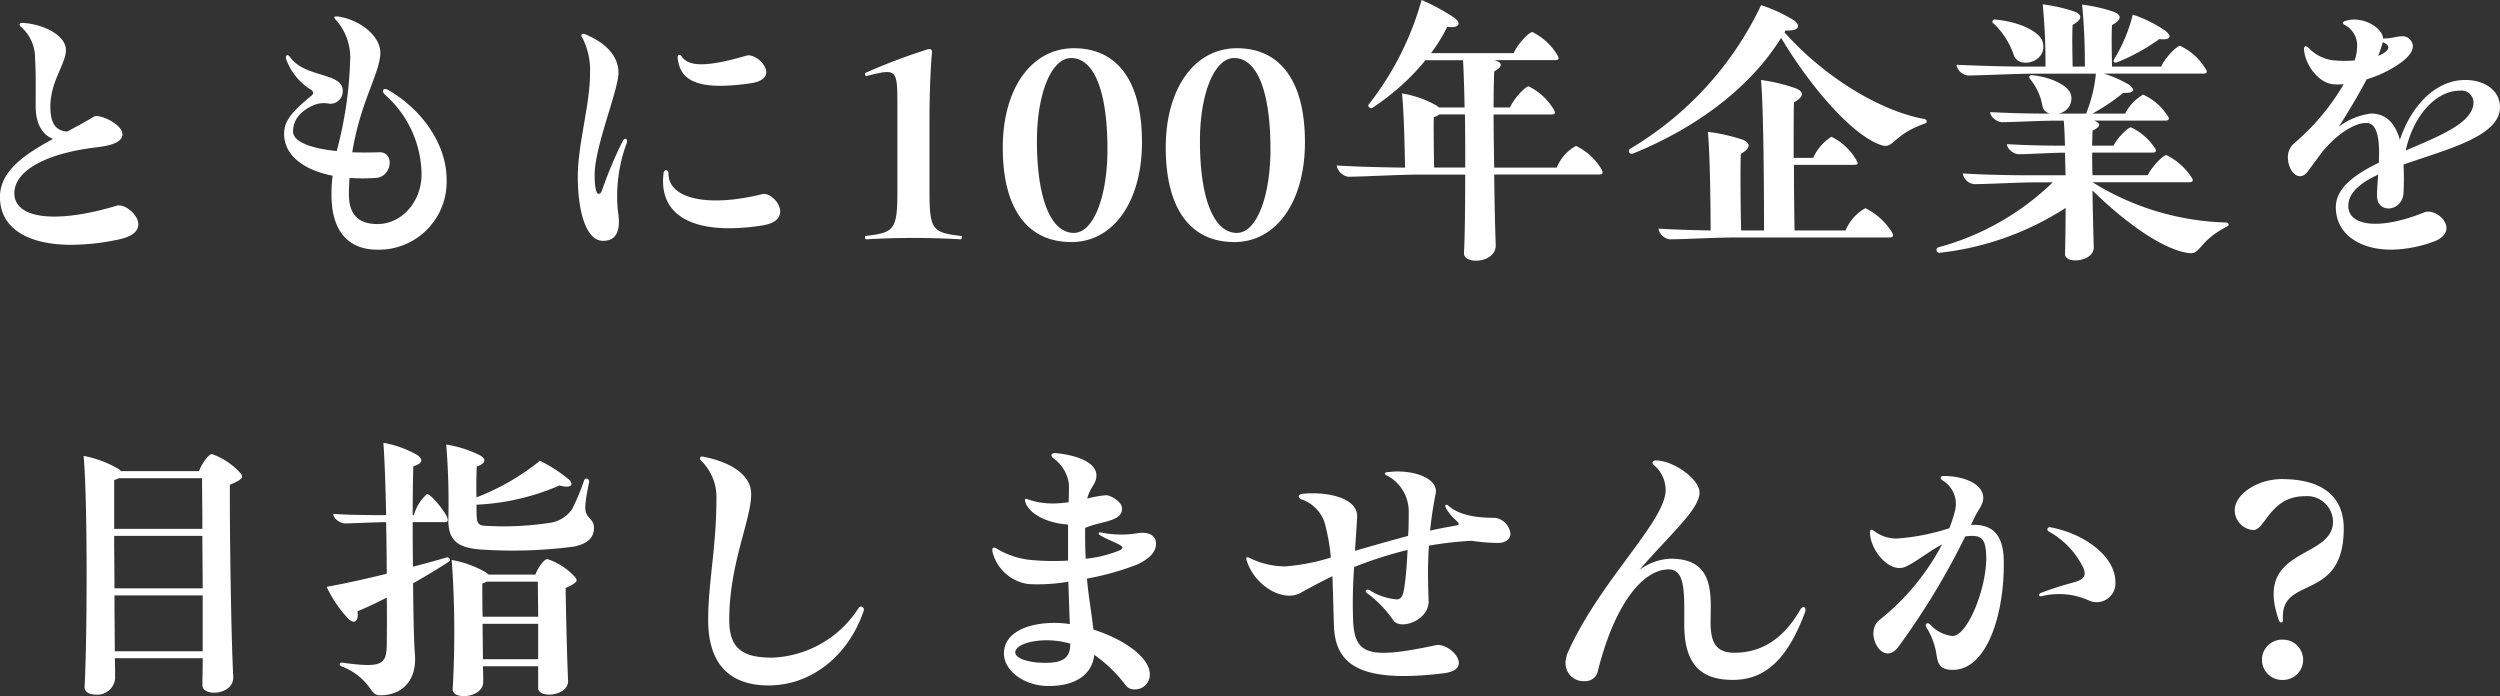 <svg xmlns="http://www.w3.org/2000/svg" width="262.08" height="72.976" viewBox="0 0 262.08 72.976"><rect x="0" y="0" width="262.08" height="72.976" fill="#333333" stroke="none"/><path d="M-116.192-4.48c-6.528,1.952-10.72,1.312-10.72-1.312,0-2.336,3.264-4.16,8.512-4.8,1.728-.192,2.816-.576,2.816-1.376,0-1.088-2.464-2.176-2.976-1.856-.9.544-1.856,1.056-2.816,1.568-1.248-.1-1.76-.9-1.76-2.624,0-2.656,1.632-4.48,1.632-5.92,0-1.472-2.176-2.688-4.512-2.848h-.064c-.32,0-.384.224-.1.448a4.3,4.3,0,0,1,1.44,3.264c.1,1.728.064,3.584.064,5.056,0,1.792.7,2.976,1.824,3.392-2.944,1.6-5.568,3.36-5.568,6.08,0,3.36,3.008,5.024,7.488,5.024A24.212,24.212,0,0,0-115.9-.96c1.472-.32,1.984-.928,1.984-1.568C-113.92-3.584-115.392-4.736-116.192-4.48Zm28.48-12.128c-.576-.32-.736.16-.32.512a11.281,11.281,0,0,1,3.808,8.32c0,2.912-2.112,5.216-4.608,5.216-2.048,0-3.008-1.024-3.008-3.136,0-.576.032-1.152.064-1.7a20.184,20.184,0,0,0,2.784,0c1.7-.128,1.984-2.784.288-2.688q-1.488.048-2.784,0c.832-5.248,2.944-8.384,2.944-10.432,0-1.76-2.112-3.456-4.448-3.808h-.16c-.288,0-.288.128,0,.416a5.925,5.925,0,0,1,1.44,4.288,41.077,41.077,0,0,1-1.408,9.408c-2.848-.288-4.576-1.024-4.576-2.048,0-1.152.7-2.176,2.3-2.816a2.808,2.808,0,0,1,1.5-.1,1.3,1.3,0,0,0,1.408-1.376c0-1.92-3.968-1.312-5.536-3.52-.224-.352-.48-.192-.416.16a6.271,6.271,0,0,0,2.56,3.232c.384.256.384.448.064.7-1.952,1.632-2.816,2.56-2.816,3.968,0,2.176,1.952,3.776,5.088,4.384A14.215,14.215,0,0,0-93.664-5.6c0,3.712,1.7,5.728,4.832,5.728A7.107,7.107,0,0,0-81.6-7.264C-81.6-10.848-84.1-14.528-87.712-16.608ZM-65.216-.8c1.44,0,1.92-1.056,1.568-3.168a16.014,16.014,0,0,1,.928-7.072c.16-.512-.224-.64-.448-.16A44.846,44.846,0,0,0-65.28-6.176c-.1.32-.224.448-.384.448-.224,0-.416-.576-.416-1.984,0-2.944,2.5-8.928,2.5-10.688,0-1.888-1.472-3.2-3.424-4.032A.654.654,0,0,0-67.3-22.5c-.192,0-.224.192-.064.416a7.449,7.449,0,0,1,.8,3.776c0,3.2-1.28,7.424-1.28,10.752C-67.84-3.456-66.816-.8-65.216-.8ZM-49.76-17.312c3.392-.48.768-3.232-.384-2.912-4.352,1.28-6.08,1.12-6.784.128-.224-.32-.48-.224-.448.128C-57.12-17.5-55.136-16.544-49.76-17.312ZM-48.576-2.4c1.472-.224,1.952-.832,1.952-1.472,0-.96-1.152-2.016-1.888-1.824C-54.3-4.256-58.4-5.248-58.336-7.9c0-.384-.448-.416-.512-.032C-59.424-3.456-55.744-1.312-48.576-2.4Zm20.928,1.088c-3.04-.352-3.328-.64-3.328-4.736v-7.52c0-2.784.128-5.536.256-6.912.032-.288-.032-.416-.256-.416a.625.625,0,0,0-.224.032,61.143,61.143,0,0,0-6.432,2.432.148.148,0,0,0-.1.16c0,.1.064.224.16.192,3.168-.8,3.232-.768,3.232,3.072v8.96c0,4.1-.32,4.384-3.328,4.736-.064,0-.064.064-.064.128,0,.1.032.224.128.224a84.944,84.944,0,0,1,9.888,0c.1,0,.128-.128.128-.224C-27.584-1.248-27.584-1.312-27.648-1.312Zm11.552.64C-11.712-.672-8.7-4.9-8.7-11.136c0-6.336-2.528-9.856-7.136-9.856-4.448,0-7.456,4.224-7.456,10.4C-23.3-4.192-20.736-.672-16.1-.672Zm.256-.96c-2.4,0-3.872-3.552-3.872-9.632,0-5.024,1.536-8.7,3.584-8.7,2.4,0,3.808,3.456,3.808,9.568C-12.32-5.408-13.792-1.632-15.84-1.632ZM.992-.672c4.384,0,7.392-4.224,7.392-10.464,0-6.336-2.528-9.856-7.136-9.856-4.448,0-7.456,4.224-7.456,10.4C-6.208-4.192-3.648-.672.992-.672Zm.256-.96c-2.4,0-3.872-3.552-3.872-9.632,0-5.024,1.536-8.7,3.584-8.7,2.4,0,3.808,3.456,3.808,9.568C4.768-5.408,3.3-1.632,1.248-1.632ZM39.424-8.384A6.283,6.283,0,0,0,36.8-10.752,4.5,4.5,0,0,0,34.784-8.48h-6.56c-.032-1.92-.064-3.84-.064-5.568h6.048c.448,0,.48-.16.224-.576a6.255,6.255,0,0,0-2.592-2.368c-.352,0-1.568,1.28-1.952,2.208H28.16c0-1.6.032-2.912.064-3.776.9-.512.928-.9.032-1.184h6.336c.448,0,.48-.16.224-.576a6.255,6.255,0,0,0-2.592-2.368c-.352,0-1.568,1.28-1.952,2.208H21.6a16.82,16.82,0,0,0,1.7-2.752c1.312.16,1.5-.384.736-.96a21.724,21.724,0,0,0-3.424-1.856A31.283,31.283,0,0,1,15.072-15.1c-.16.224.16.48.384.352a24.637,24.637,0,0,0,5.568-4.992H24.96c.064,1.28.128,3.008.16,4.96H22.432a1.671,1.671,0,0,0-.352-.256,10.857,10.857,0,0,0-3.52-1.216c.192,1.76.288,5.856.32,7.776-2.72-.032-5.152-.1-7.168-.224A1.461,1.461,0,0,0,12.928-7.52c1.44,0,5.44-.224,7.328-.224h4.928c0,3.3-.032,6.4-.128,8.224-.032.512.576.8,1.248.8.992,0,2.144-.544,2.08-1.7-.064-1.632-.128-4.384-.16-7.328H39.2c.256,0,.384-.064.384-.224A.756.756,0,0,0,39.424-8.384Zm-17.5-.1c-.032-1.7-.064-4.416-.032-5.28a1.563,1.563,0,0,0,.576-.288h2.688c.032,1.792.032,3.68.032,5.568Zm51.392-5.088c-4.928-.9-10.784-4.7-14.656-9.088l.1-.192c1.44.064,1.632-.48.9-1.056a16.015,16.015,0,0,0-3.456-1.6,34.816,34.816,0,0,1-13.76,15.072.346.346,0,0,0-.1.224c0,.192.16.352.448.256C49.472-12.672,55.1-16.9,58.3-22.08c3.328,5.536,7.68,10.368,10.56,11.264,1.248.384,1.152-1.088,4.48-2.272.16-.032.224-.128.224-.224C73.568-13.44,73.472-13.536,73.312-13.568ZM67.136-4.224a4.764,4.764,0,0,0-2.08,2.336H59.712c-.032-1.632-.064-4.32-.064-6.88H65.92c.448,0,.512-.128.224-.576a6.228,6.228,0,0,0-2.56-2.368A5.019,5.019,0,0,0,61.664-9.5H59.616c0-2.5,0-4.8.032-5.824.992-.544,1.12-1.056.256-1.44a18.57,18.57,0,0,0-3.712-.9c.288,3.04.32,12.448.32,15.776h-2.4c-.064-2.3-.1-6.72-.032-8.032.96-.544,1.12-1.088.224-1.472a18.4,18.4,0,0,0-3.68-.832c.224,2.176.288,8,.288,10.336Q47.84-1.936,45.44-2.08A1.392,1.392,0,0,0,46.656-.96c1.28,0,4.992-.192,6.688-.192H69.632c.448,0,.512-.224.224-.64A6.809,6.809,0,0,0,67.136-4.224ZM89.184,1.248c.864,0,1.952-.48,1.888-1.44-.032-1.312-.1-3.584-.128-5.888,3.584,3.52,7.52,6.24,10.08,6.56,1.312.192.96-1.216,4.032-2.784a.236.236,0,0,0,.16-.192.228.228,0,0,0-.256-.224A27.9,27.9,0,0,1,90.944-6.944h10.112c.448,0,.512-.192.224-.576a6.568,6.568,0,0,0-2.592-2.272c-.352,0-1.536,1.248-1.952,2.112H90.944c-.032-.832-.032-1.632-.032-2.368h6.3c.416,0,.512-.192.224-.544A6.011,6.011,0,0,0,94.976-12.7c-.32,0-1.44,1.12-1.824,1.92h-2.24c0-.608.032-1.152.032-1.568.864-.416.928-.768.16-1.056H98.56c.416,0,.512-.192.224-.544a5.928,5.928,0,0,0-2.528-2.176,4.7,4.7,0,0,0-1.888,1.984H90.944a21.912,21.912,0,0,0,3.232-2.176c1.12.064,1.344-.32.576-.864a11.911,11.911,0,0,0-2.624-1.152h10.4c.448,0,.512-.192.224-.576a6.143,6.143,0,0,0-2.624-2.336c-.352,0-1.6,1.28-1.984,2.176H92.992c-.032-1.376-.064-3.52,0-4.352.96-.512,1.088-1.024.224-1.376a16.861,16.861,0,0,0-3.36-.768,63.422,63.422,0,0,1,.288,6.5h-1.28c-.032-1.408-.064-3.552,0-4.384.96-.512,1.088-1.024.224-1.376a16.861,16.861,0,0,0-3.36-.768,64.044,64.044,0,0,1,.288,6.528h-1.5c-3.04,0-5.632-.1-7.84-.192a1.4,1.4,0,0,0,1.216,1.12c1.344,0,5.184-.192,7.008-.192h6.4a14.838,14.838,0,0,1-.928,3.936.6.6,0,0,0-.064.256H87.328a1.61,1.61,0,0,0,1.376-1.92c-.16-.9-1.888-1.888-4.1-2.112-.288,0-.384.224-.192.416a6.032,6.032,0,0,1,1.28,2.784.985.985,0,0,0,.864.832c-2.432,0-4.544-.064-6.336-.16,0,.512.736,1.056,1.248,1.056,1.12,0,4.16-.16,5.6-.16h.864c.064.7.1,1.632.128,2.624h-.192c-2.3,0-4.224-.064-5.888-.16,0,.512.736,1.056,1.216,1.056.992,0,3.552-.16,4.864-.16.032.768.032,1.568.064,2.368h-3.36c-2.848,0-5.344-.064-7.424-.192a1.36,1.36,0,0,0,1.216,1.12c1.28,0,4.928-.192,6.624-.192h1.6A27.5,27.5,0,0,1,74.816-.128a.284.284,0,0,0-.224.288.291.291,0,0,0,.352.288,30.435,30.435,0,0,0,13.184-4.7c0,1.92-.032,3.648-.064,4.8C88.032,1.024,88.544,1.248,89.184,1.248ZM93.536-19.52a20.9,20.9,0,0,0,4.416-2.432c1.12.128,1.408-.224.64-.864a13.668,13.668,0,0,0-3.424-1.7,16.557,16.557,0,0,1-1.952,4.672C93.056-19.584,93.216-19.424,93.536-19.52Zm-10.848-.768c.512,1.6,3.712.7,3.008-1.44-.352-1.056-2.56-2.08-4.992-2.272a.22.22,0,0,0-.128.416A8.1,8.1,0,0,1,82.688-20.288Zm50.976,5.472c0-1.664-1.5-2.848-3.648-2.848-3.008,0-5.6,2.56-6.848,6.272-.448-1.568-1.312-2.752-3.04-2.752a7.146,7.146,0,0,0-3.36,1.376c1.088-1.7,2.112-3.424,2.912-4.96a12.353,12.353,0,0,0,3.328-1.568c1.28-.864,1.792-1.7,1.376-2.4-.64-1.056-1.728-.256-2.976-.32-.064-.992-1.568-1.984-3.04-1.984a3.3,3.3,0,0,0-.864.128c-.384.1-.416.288-.1.448a2.422,2.422,0,0,1,1.28,2.3,4.874,4.874,0,0,1-.256,1.408,12.331,12.331,0,0,1-2.176,0,4.3,4.3,0,0,1-2.656-1.312c-.256-.288-.512-.192-.48.192.16,1.7,1.568,3.456,3.008,3.616a6.778,6.778,0,0,0,1.152,0A23.819,23.819,0,0,1,112.1-11.04a1.89,1.89,0,0,0-.672,1.5c0,1.376,1.12,2.72,2.08,1.472l1.536-2.08c1.472-1.76,3.264-3.008,4.608-3.008,1.28,0,1.408,2.08,1.312,4.16-2.5,1.216-4.512,2.656-4.512,4.672,0,2.688,2.336,4.448,5.824,4.448a13.37,13.37,0,0,0,4.32-.8c3.072-1.056.544-3.68-.9-3.1-4.768,1.92-7.936,1.376-7.936-.672,0-1.408,1.28-2.432,3.136-3.3-.064.864-.128,1.664-.128,2.208,0,1.984,2.72,1.7,2.784-.352a26.858,26.858,0,0,0,0-2.784V-8.8C128.1-10.4,133.664-11.744,133.664-14.816Zm-12.288-6.816c.7.32.768.672.192,1.088a3.31,3.31,0,0,1-.672.352A14.952,14.952,0,0,0,121.376-21.632Zm8.1,5.088a1.252,1.252,0,0,1,1.408,1.216c0,2.144-3.52,3.52-7.1,5.056C124.544-13.824,126.88-16.544,129.472-16.544ZM-103.2,23.568a7.173,7.173,0,0,0-3.008-2.016c-.32,0-1.056.992-1.344,1.792h-8.192a1.162,1.162,0,0,0-.288-.256,11.554,11.554,0,0,0-3.616-1.344c.416,4.7.384,18.816.1,24.224-.032.512.512.8,1.152.8a1.871,1.871,0,0,0,2.048-1.7c0-.576,0-1.312-.032-2.112h9.216c0,1.088-.032,2.048-.032,2.816-.032,1.248,3.328,1.088,3.232-.9-.224-4.224-.384-15.264-.352-20.1.992-.416,1.28-.64,1.28-.864A.583.583,0,0,0-103.2,23.568Zm-4.032.512c0,1.44.032,3.3.032,5.312h-9.248v-5.12a2.918,2.918,0,0,0,.512-.192Zm.032,6.048c0,1.76.032,3.648.032,5.5h-9.248c0-1.888-.032-3.776-.032-5.5Zm-9.184,12.1c0-1.7-.032-3.744-.032-5.856h9.248v5.856ZM-81.632,32.4c-1.088.32-2.24.64-3.488.96-.032-1.568-.032-3.168-.032-4.672h3.328c.416,0,.416-.192.224-.64-.64-1.12-1.728-2.3-2.048-2.3a4.462,4.462,0,0,0-1.376,2.208h-.128c0-2.112.032-3.968.064-5.12.928-.288,1.12-.672.416-1.184a11.175,11.175,0,0,0-3.552-1.28c.128,1.728.224,4.544.288,7.584h-.288c-2.016,0-3.744-.032-5.248-.128,0,.512.736.992,1.216.992.864,0,3.168-.128,4.32-.128.032,1.824.064,3.68.064,5.408-2.08.512-4.224.992-6.3,1.376a12.652,12.652,0,0,0,2.144,3.2c.672.768,1.248.544,1.088-.64q1.488-.624,3.072-1.44c.032,2.4,0,4.256,0,4.9-.032,2.144-.48,2.5-4.7,1.92-.256-.032-.352.224-.064.384a6.372,6.372,0,0,1,3.072,2.4c.288.384.48.64.992.64,2.336,0,3.872-1.568,3.648-4.32-.1-1.088-.16-4.064-.192-7.424,1.376-.768,2.688-1.568,3.808-2.3C-81.12,32.656-81.344,32.3-81.632,32.4Zm14.752-4.48c-.224-.448-.32-.768.224-3.456.032-.352-.416-.448-.512-.192a24.12,24.12,0,0,1-1.28,3.072,3.442,3.442,0,0,1-2.08,1.376,31.517,31.517,0,0,1-6.976.352c-.672,0-.9-.256-.928-.9-.032-.256-.032-.736-.032-1.312a24.56,24.56,0,0,0,8.7-2.016c.8.224,1.248.128,1.248-.16a.775.775,0,0,0-.32-.512,15.46,15.46,0,0,0-2.976-1.92,24.435,24.435,0,0,1-6.656,3.84c-.032-1.184,0-2.528.032-3.232.48-.16.8-.384.8-.64,0-.16-.16-.384-.544-.576a12.2,12.2,0,0,0-3.456-1.088,75.953,75.953,0,0,1,.224,7.84c-.032,2.176.928,3.008,3.488,3.168a49.066,49.066,0,0,0,9.728-.32c1.408-.32,2.048-.928,2.048-1.952C-66.144,28.56-66.624,28.368-66.88,27.92Zm-4.16,4.64c-.32,0-.992.9-1.248,1.632h-4.9a2,2,0,0,0-.384-.288,10.871,10.871,0,0,0-3.488-1.248,105.974,105.974,0,0,1,.1,13.536c-.032.48.512.736,1.152.736.928,0,2.048-.48,2.048-1.5,0-.448,0-.992-.032-1.632H-72v2.272c0,.48.544.7,1.152.7.928,0,2.016-.48,1.984-1.472-.1-2.112-.224-7.1-.256-9.7,1.344-.608,1.28-.8.96-1.184A6.808,6.808,0,0,0-71.04,32.56Zm-.992,2.368c0,1.024.032,2.3.032,3.68h-5.824c-.032-1.472-.032-2.784-.032-3.488a3.725,3.725,0,0,0,.48-.192Zm-5.76,8.128c0-1.152-.032-2.464-.032-3.712H-72v3.712Zm29.952,2.752c4.416,0,8.32-3.04,9.952-7.776a.476.476,0,0,0,.032-.192c0-.288-.352-.48-.608-.064a11.248,11.248,0,0,1-9.024,5.12c-3.2,0-4.48-1.056-4.48-3.968,0-5.856,2.3-10.464,2.3-13.184,0-2.048-2.208-3.36-4.96-3.9a.686.686,0,0,0-.192-.032A.212.212,0,0,0-55.04,22c0,.1.064.192.192.32a5.278,5.278,0,0,1,1.536,3.9c0,5.12-.864,8.768-.864,12.736C-54.176,43.472-52,45.808-47.84,45.808ZM-9.216,33.136c1.376-.64,1.984-1.344,1.984-2.208,0-.928-.9-1.28-2.08-1.056a10.324,10.324,0,0,1-3.68-.1c-.256-.064-.352.128-.1.288.736.48,2.336.992,2.336,1.28,0,.128-.1.224-.32.32a12.593,12.593,0,0,1-3.52.864c-.064-.96-.064-2.048-.064-3.232,1.856-.768,3.872-.64,3.872-2.048,0-.7-1.216-1.376-1.664-1.376a10.86,10.86,0,0,0-1.984.352c.288-1.248.96-1.472.96-2.432,0-1.408-2.176-2.144-4.288-2.336h-.064c-.416,0-.48.288-.16.544a3.93,3.93,0,0,1,1.632,2.752c0,.48,0,1.12-.032,1.856a13.491,13.491,0,0,1-1.568.128,7.859,7.859,0,0,1-2.752-.448c-.224-.1-.32,0-.224.288.352,1.152,2.08,2.208,4.48,2.368V32.72a25.453,25.453,0,0,1-3.872-.064,8.507,8.507,0,0,1-3.648-1.216c-.288-.16-.416-.064-.416.16v.128a4.5,4.5,0,0,0,3.808,3.456,18.535,18.535,0,0,0,4.16-.256c.064,1.7.1,3.232.16,4.448a10.791,10.791,0,0,0-3.04-.032c-2.336.32-3.872,1.408-3.872,3.1,0,1.824,2.112,3.424,4.7,3.424,2.784,0,4.544-1.184,4.768-3.264a14.367,14.367,0,0,1,3.328,3.232,1.117,1.117,0,0,0,.9.384,1.551,1.551,0,0,0,1.6-1.568c0-1.792-2.752-3.712-5.92-4.7-.16-1.6-.48-3.2-.672-5.344A28.522,28.522,0,0,0-9.216,33.136Zm-7.008,8.352c0,1.376-.7,1.952-2.592,1.952-1.92,0-3.168-.512-3.168-1.088,0-.64,1.12-1.12,2.56-1.248a8.874,8.874,0,0,1,3.2.32ZM28.32,28.24c-2.528,0-4-.48-4.864-1.248-.256-.224-.448-.128-.32.16.48.96,1.376,1.5,1.376,1.728,0,.1-.1.128-.256.16-.9.16-1.824.32-2.752.544a38.693,38.693,0,0,1,.576-3.84c.32-1.472-1.76-2.368-4.032-2.368-.192,0-.64.032-.96.064-.416.032-.448.224-.064.384a4.251,4.251,0,0,1,2.24,3.744c0,.7,0,1.6-.064,2.56-1.888.512-3.808,1.056-5.568,1.568.064-1.152.16-2.336.224-3.552.1-1.856-2.784-2.688-5.664-2.432-.576.032-.64.48-.032.64a3.849,3.849,0,0,1,2.3,2.432A20.747,20.747,0,0,1,11.1,32.4a21.71,21.71,0,0,1-4.736.928,8.5,8.5,0,0,1-3.744-.864c-.288-.16-.384-.1-.384.064a.989.989,0,0,0,.064.256c.864,2.624,3.84,4.352,5.664,3.3,1.088-.608,2.176-1.184,3.3-1.728.064,1.664.1,3.392.16,5.216.128,3.456,2.016,5.248,7.36,5.248a34.485,34.485,0,0,0,4.128-.288c3.328-.384.672-3.264-.8-2.944-6.912,1.472-8.48,1.056-8.672-2.432a50.756,50.756,0,0,1,.1-5.76,42.058,42.058,0,0,1,5.6-1.792c-.064,1.376-.16,2.752-.32,3.808-.128,1.024-.352,1.376-.832,1.376a6.281,6.281,0,0,1-2.816-.96c-.352-.192-.576.1-.256.32a11.794,11.794,0,0,1,2.72,2.816c.7,1.088,3.712.064,3.712-1.952,0-.8-.16-2.912.032-5.856a36.252,36.252,0,0,1,4.48-.512,19.318,19.318,0,0,0,2.816.224c.7,0,1.248-.384,1.248-.96A1.871,1.871,0,0,0,28.32,28.24ZM60.288,37.9c-1.728,3.008-4.032,4.48-6.88,4.48-1.856,0-2.5-.992-2.5-3.136,0-2.784.544-6.72-4.16-6.72a5.775,5.775,0,0,0-3.3,1.184c3.168-3.712,6.3-6.336,6.3-8.128,0-1.408-2.752-3.36-4.576-3.36-.384,0-.448.288-.224.48a3.378,3.378,0,0,1,1.248,2.624c0,3.264-6.848,9.472-10.208,16.928a3.075,3.075,0,0,0-.256.832,1.968,1.968,0,0,0-.032.416,1.873,1.873,0,0,0,1.952,1.856,1.347,1.347,0,0,0,1.408-.928c1.728-7.04,4.7-10.784,7.456-10.784,1.792,0,1.632,2.56,1.632,5.76,0,4,1.568,5.824,5.088,5.824,3.328,0,5.7-2.08,7.552-7.04a.74.74,0,0,0,.064-.288C60.864,37.52,60.544,37.456,60.288,37.9Zm18.144-8.928h-.224l.384-.8c.32-.7.864-1.248.9-1.984.032-1.536-2.08-2.336-4.16-2.336-.352,0-.416.256-.128.448a2.884,2.884,0,0,1,1.344,3.136,16.085,16.085,0,0,1-.608,1.888,22.9,22.9,0,0,1-5.568,1.088,3.955,3.955,0,0,1-2.336-.8c-.256-.192-.416-.192-.416.16,0,1.824,2.048,4.352,3.744,3.584,1.056-.48,2.336-1.536,3.808-2.336a24.81,24.81,0,0,1-6.528,7.9c-1.728,1.28.256,5.024,1.92,2.88A76.44,76.44,0,0,0,77.6,30.192a4.774,4.774,0,0,1,.672-.064c1.12,0,1.536.416,1.536,2.464-.064,3.264-1.984,8.032-3.552,8.032a3.679,3.679,0,0,1-2.368-1.248c-.32-.224-.544.032-.352.352a7.286,7.286,0,0,1,.928,2.208c.288,1.056.032,2.24,1.824,2.24,3.808,0,5.536-6.464,5.344-11.808C81.5,30.032,80.48,28.944,78.432,28.976Zm8.128.256c-.384-.064-.48.32-.128.48a8.665,8.665,0,0,1,3.552,3.776c.352.832.032,1.216-.928,1.5a35.909,35.909,0,0,0-3.52,1.12c-.256.128-.256.416.064.352a7.57,7.57,0,0,1,4.9.416,1.971,1.971,0,0,0,2.848-1.888C93.344,32.272,90.112,29.9,86.56,29.232ZM110.5,39.024c.1.256.416.256.416-.064-.384-4.8,6.368-1.76,6.368-9.6,0-3.36-2.24-5.184-6.5-5.184-2.56,0-4.928,1.6-4.928,3.264a2.1,2.1,0,0,0,1.952,2.08c1.248,0,1.76-3.552,5.408-3.552a2.726,2.726,0,0,1,2.944,2.656C116.16,32.688,107.712,31.216,110.5,39.024Zm.416,6.208a2.112,2.112,0,0,0,0-4.224,2.114,2.114,0,1,0,0,4.224Z" transform="translate(128.416 26.048)" fill="#fff"/></svg>